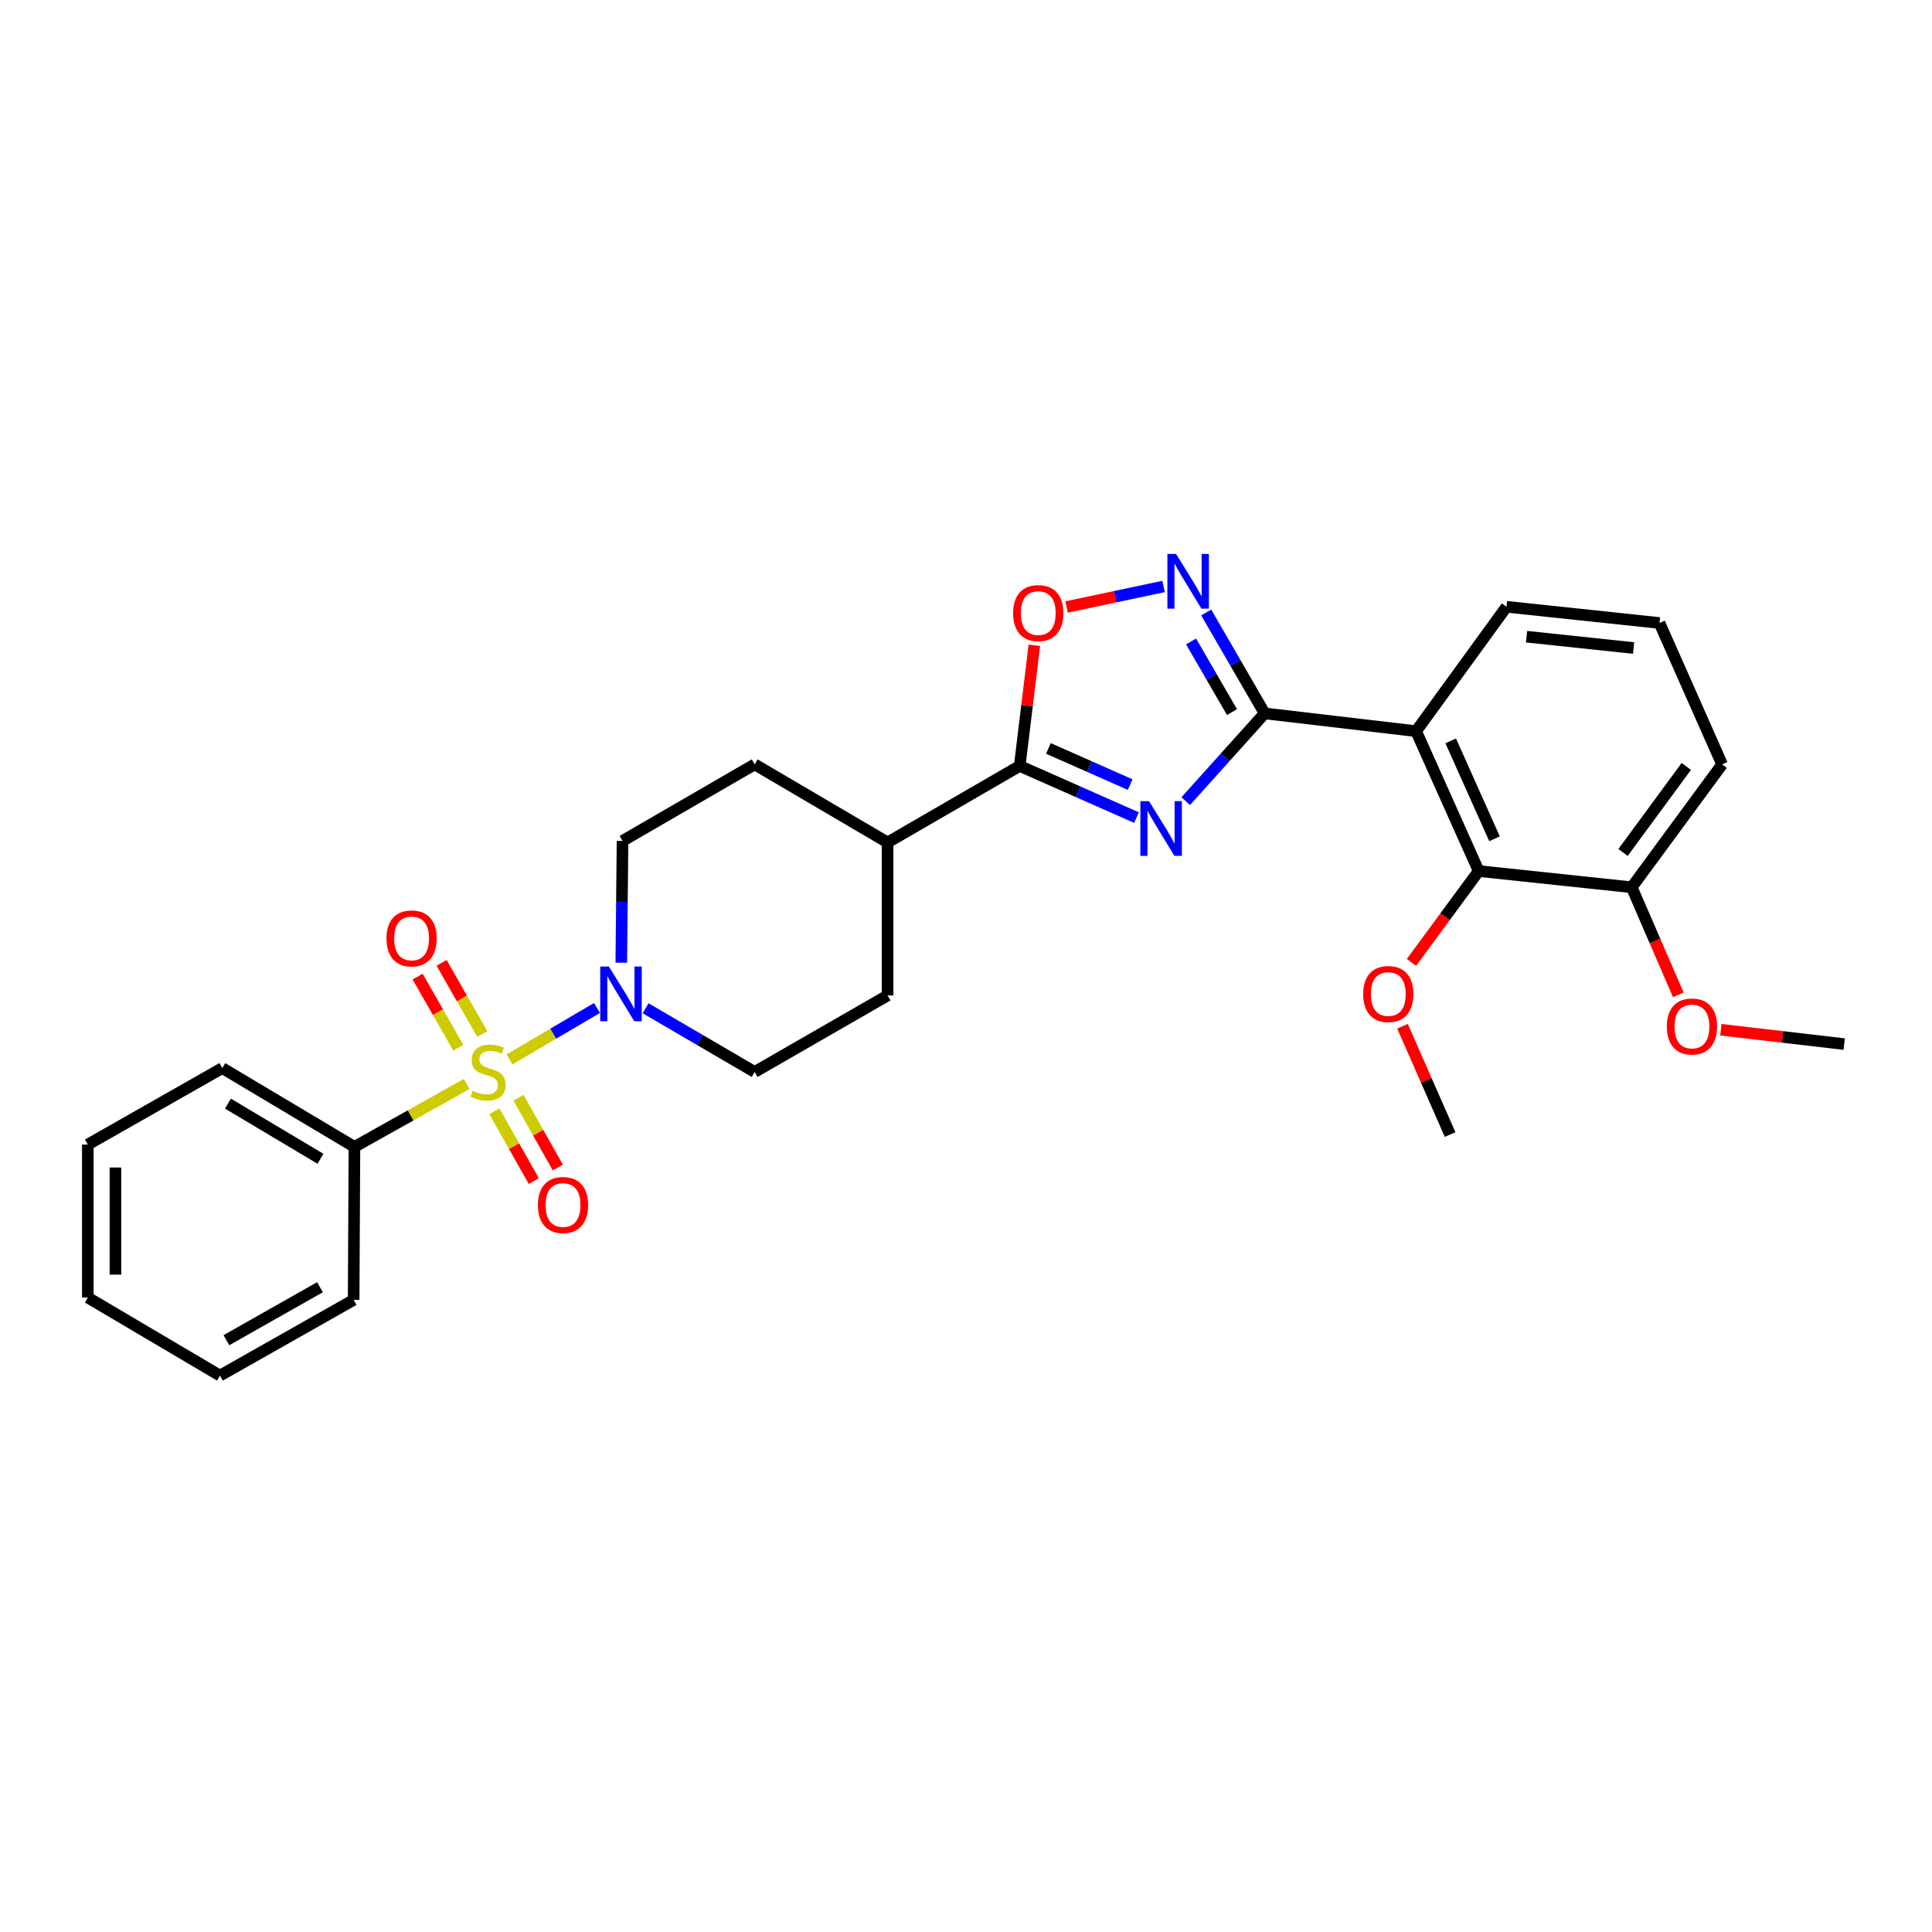 <?xml version='1.0' encoding='iso-8859-1'?>
<svg version='1.1' baseProfile='full'
              xmlns='http://www.w3.org/2000/svg'
                      xmlns:rdkit='http://www.rdkit.org/xml'
                      xmlns:xlink='http://www.w3.org/1999/xlink'
                  xml:space='preserve'
width='1000px' height='1000px' viewBox='0 0 1000 1000'>
<!-- END OF HEADER -->
<rect style='opacity:1.0;fill:#FFFFFF;stroke:none' width='1000' height='1000' x='0' y='0'> </rect>
<path class='bond-5' d='M 263.706,548.342 L 286.355,535.035' style='fill:none;fill-rule:evenodd;stroke:#CCCC00;stroke-width:6px;stroke-linecap:butt;stroke-linejoin:miter;stroke-opacity:1' />
<path class='bond-5' d='M 286.355,535.035 L 309.004,521.728' style='fill:none;fill-rule:evenodd;stroke:#0000FF;stroke-width:6px;stroke-linecap:butt;stroke-linejoin:miter;stroke-opacity:1' />
<path class='bond-8' d='M 255.91,575.215 L 266.096,593.276' style='fill:none;fill-rule:evenodd;stroke:#CCCC00;stroke-width:6px;stroke-linecap:butt;stroke-linejoin:miter;stroke-opacity:1' />
<path class='bond-8' d='M 266.096,593.276 L 276.282,611.336' style='fill:none;fill-rule:evenodd;stroke:#FF0000;stroke-width:6px;stroke-linecap:butt;stroke-linejoin:miter;stroke-opacity:1' />
<path class='bond-8' d='M 268.364,568.191 L 278.549,586.252' style='fill:none;fill-rule:evenodd;stroke:#CCCC00;stroke-width:6px;stroke-linecap:butt;stroke-linejoin:miter;stroke-opacity:1' />
<path class='bond-8' d='M 278.549,586.252 L 288.735,604.313' style='fill:none;fill-rule:evenodd;stroke:#FF0000;stroke-width:6px;stroke-linecap:butt;stroke-linejoin:miter;stroke-opacity:1' />
<path class='bond-9' d='M 249.62,535.186 L 239.093,516.784' style='fill:none;fill-rule:evenodd;stroke:#CCCC00;stroke-width:6px;stroke-linecap:butt;stroke-linejoin:miter;stroke-opacity:1' />
<path class='bond-9' d='M 239.093,516.784 L 228.567,498.381' style='fill:none;fill-rule:evenodd;stroke:#FF0000;stroke-width:6px;stroke-linecap:butt;stroke-linejoin:miter;stroke-opacity:1' />
<path class='bond-9' d='M 237.209,542.285 L 226.683,523.883' style='fill:none;fill-rule:evenodd;stroke:#CCCC00;stroke-width:6px;stroke-linecap:butt;stroke-linejoin:miter;stroke-opacity:1' />
<path class='bond-9' d='M 226.683,523.883 L 216.156,505.48' style='fill:none;fill-rule:evenodd;stroke:#FF0000;stroke-width:6px;stroke-linecap:butt;stroke-linejoin:miter;stroke-opacity:1' />
<path class='bond-10' d='M 241.569,561.05 L 212.512,577.338' style='fill:none;fill-rule:evenodd;stroke:#CCCC00;stroke-width:6px;stroke-linecap:butt;stroke-linejoin:miter;stroke-opacity:1' />
<path class='bond-10' d='M 212.512,577.338 L 183.456,593.627' style='fill:none;fill-rule:evenodd;stroke:#000000;stroke-width:6px;stroke-linecap:butt;stroke-linejoin:miter;stroke-opacity:1' />
<path class='bond-0' d='M 588.254,423.196 L 558.027,409.823' style='fill:none;fill-rule:evenodd;stroke:#0000FF;stroke-width:6px;stroke-linecap:butt;stroke-linejoin:miter;stroke-opacity:1' />
<path class='bond-0' d='M 558.027,409.823 L 527.8,396.45' style='fill:none;fill-rule:evenodd;stroke:#000000;stroke-width:6px;stroke-linecap:butt;stroke-linejoin:miter;stroke-opacity:1' />
<path class='bond-0' d='M 584.971,406.11 L 563.812,396.748' style='fill:none;fill-rule:evenodd;stroke:#0000FF;stroke-width:6px;stroke-linecap:butt;stroke-linejoin:miter;stroke-opacity:1' />
<path class='bond-0' d='M 563.812,396.748 L 542.653,387.387' style='fill:none;fill-rule:evenodd;stroke:#000000;stroke-width:6px;stroke-linecap:butt;stroke-linejoin:miter;stroke-opacity:1' />
<path class='bond-1' d='M 613.739,414.666 L 634.162,391.959' style='fill:none;fill-rule:evenodd;stroke:#0000FF;stroke-width:6px;stroke-linecap:butt;stroke-linejoin:miter;stroke-opacity:1' />
<path class='bond-1' d='M 634.162,391.959 L 654.586,369.253' style='fill:none;fill-rule:evenodd;stroke:#000000;stroke-width:6px;stroke-linecap:butt;stroke-linejoin:miter;stroke-opacity:1' />
<path class='bond-2' d='M 654.586,369.253 L 732.968,378.451' style='fill:none;fill-rule:evenodd;stroke:#000000;stroke-width:6px;stroke-linecap:butt;stroke-linejoin:miter;stroke-opacity:1' />
<path class='bond-31' d='M 654.586,369.253 L 639.457,343.13' style='fill:none;fill-rule:evenodd;stroke:#000000;stroke-width:6px;stroke-linecap:butt;stroke-linejoin:miter;stroke-opacity:1' />
<path class='bond-31' d='M 639.457,343.13 L 624.328,317.007' style='fill:none;fill-rule:evenodd;stroke:#0000FF;stroke-width:6px;stroke-linecap:butt;stroke-linejoin:miter;stroke-opacity:1' />
<path class='bond-31' d='M 637.675,368.582 L 627.085,350.296' style='fill:none;fill-rule:evenodd;stroke:#000000;stroke-width:6px;stroke-linecap:butt;stroke-linejoin:miter;stroke-opacity:1' />
<path class='bond-31' d='M 627.085,350.296 L 616.494,332.01' style='fill:none;fill-rule:evenodd;stroke:#0000FF;stroke-width:6px;stroke-linecap:butt;stroke-linejoin:miter;stroke-opacity:1' />
<path class='bond-7' d='M 732.968,378.451 L 765.367,450.851' style='fill:none;fill-rule:evenodd;stroke:#000000;stroke-width:6px;stroke-linecap:butt;stroke-linejoin:miter;stroke-opacity:1' />
<path class='bond-7' d='M 750.878,383.471 L 773.558,434.151' style='fill:none;fill-rule:evenodd;stroke:#000000;stroke-width:6px;stroke-linecap:butt;stroke-linejoin:miter;stroke-opacity:1' />
<path class='bond-18' d='M 732.968,378.451 L 779.768,314.065' style='fill:none;fill-rule:evenodd;stroke:#000000;stroke-width:6px;stroke-linecap:butt;stroke-linejoin:miter;stroke-opacity:1' />
<path class='bond-3' d='M 602.26,303.559 L 577.161,308.861' style='fill:none;fill-rule:evenodd;stroke:#0000FF;stroke-width:6px;stroke-linecap:butt;stroke-linejoin:miter;stroke-opacity:1' />
<path class='bond-3' d='M 577.161,308.861 L 552.061,314.162' style='fill:none;fill-rule:evenodd;stroke:#FF0000;stroke-width:6px;stroke-linecap:butt;stroke-linejoin:miter;stroke-opacity:1' />
<path class='bond-4' d='M 527.8,396.45 L 459.419,436.054' style='fill:none;fill-rule:evenodd;stroke:#000000;stroke-width:6px;stroke-linecap:butt;stroke-linejoin:miter;stroke-opacity:1' />
<path class='bond-6' d='M 527.8,396.45 L 531.586,365.231' style='fill:none;fill-rule:evenodd;stroke:#000000;stroke-width:6px;stroke-linecap:butt;stroke-linejoin:miter;stroke-opacity:1' />
<path class='bond-6' d='M 531.586,365.231 L 535.372,334.013' style='fill:none;fill-rule:evenodd;stroke:#FF0000;stroke-width:6px;stroke-linecap:butt;stroke-linejoin:miter;stroke-opacity:1' />
<path class='bond-12' d='M 321.581,498.295 L 321.901,466.777' style='fill:none;fill-rule:evenodd;stroke:#0000FF;stroke-width:6px;stroke-linecap:butt;stroke-linejoin:miter;stroke-opacity:1' />
<path class='bond-12' d='M 321.901,466.777 L 322.22,435.259' style='fill:none;fill-rule:evenodd;stroke:#000000;stroke-width:6px;stroke-linecap:butt;stroke-linejoin:miter;stroke-opacity:1' />
<path class='bond-13' d='M 334.161,521.878 L 362.385,538.364' style='fill:none;fill-rule:evenodd;stroke:#0000FF;stroke-width:6px;stroke-linecap:butt;stroke-linejoin:miter;stroke-opacity:1' />
<path class='bond-13' d='M 362.385,538.364 L 390.609,554.849' style='fill:none;fill-rule:evenodd;stroke:#000000;stroke-width:6px;stroke-linecap:butt;stroke-linejoin:miter;stroke-opacity:1' />
<path class='bond-14' d='M 765.367,450.851 L 844.575,459.247' style='fill:none;fill-rule:evenodd;stroke:#000000;stroke-width:6px;stroke-linecap:butt;stroke-linejoin:miter;stroke-opacity:1' />
<path class='bond-17' d='M 765.367,450.851 L 747.967,474.496' style='fill:none;fill-rule:evenodd;stroke:#000000;stroke-width:6px;stroke-linecap:butt;stroke-linejoin:miter;stroke-opacity:1' />
<path class='bond-17' d='M 747.967,474.496 L 730.566,498.141' style='fill:none;fill-rule:evenodd;stroke:#FF0000;stroke-width:6px;stroke-linecap:butt;stroke-linejoin:miter;stroke-opacity:1' />
<path class='bond-22' d='M 183.456,593.627 L 115.059,552.839' style='fill:none;fill-rule:evenodd;stroke:#000000;stroke-width:6px;stroke-linecap:butt;stroke-linejoin:miter;stroke-opacity:1' />
<path class='bond-22' d='M 165.874,599.788 L 117.996,571.237' style='fill:none;fill-rule:evenodd;stroke:#000000;stroke-width:6px;stroke-linecap:butt;stroke-linejoin:miter;stroke-opacity:1' />
<path class='bond-23' d='M 183.456,593.627 L 183.043,672.826' style='fill:none;fill-rule:evenodd;stroke:#000000;stroke-width:6px;stroke-linecap:butt;stroke-linejoin:miter;stroke-opacity:1' />
<path class='bond-11' d='M 459.419,436.054 L 459.419,515.245' style='fill:none;fill-rule:evenodd;stroke:#000000;stroke-width:6px;stroke-linecap:butt;stroke-linejoin:miter;stroke-opacity:1' />
<path class='bond-29' d='M 459.419,436.054 L 390.609,395.64' style='fill:none;fill-rule:evenodd;stroke:#000000;stroke-width:6px;stroke-linecap:butt;stroke-linejoin:miter;stroke-opacity:1' />
<path class='bond-15' d='M 322.22,435.259 L 390.609,395.64' style='fill:none;fill-rule:evenodd;stroke:#000000;stroke-width:6px;stroke-linecap:butt;stroke-linejoin:miter;stroke-opacity:1' />
<path class='bond-16' d='M 390.609,554.849 L 459.419,515.245' style='fill:none;fill-rule:evenodd;stroke:#000000;stroke-width:6px;stroke-linecap:butt;stroke-linejoin:miter;stroke-opacity:1' />
<path class='bond-19' d='M 844.575,459.247 L 856.637,487.1' style='fill:none;fill-rule:evenodd;stroke:#000000;stroke-width:6px;stroke-linecap:butt;stroke-linejoin:miter;stroke-opacity:1' />
<path class='bond-19' d='M 856.637,487.1 L 868.7,514.953' style='fill:none;fill-rule:evenodd;stroke:#FF0000;stroke-width:6px;stroke-linecap:butt;stroke-linejoin:miter;stroke-opacity:1' />
<path class='bond-32' d='M 844.575,459.247 L 891.359,395.64' style='fill:none;fill-rule:evenodd;stroke:#000000;stroke-width:6px;stroke-linecap:butt;stroke-linejoin:miter;stroke-opacity:1' />
<path class='bond-32' d='M 840.075,441.235 L 872.824,396.709' style='fill:none;fill-rule:evenodd;stroke:#000000;stroke-width:6px;stroke-linecap:butt;stroke-linejoin:miter;stroke-opacity:1' />
<path class='bond-24' d='M 725.936,531.183 L 738.253,559.208' style='fill:none;fill-rule:evenodd;stroke:#FF0000;stroke-width:6px;stroke-linecap:butt;stroke-linejoin:miter;stroke-opacity:1' />
<path class='bond-24' d='M 738.253,559.208 L 750.57,587.232' style='fill:none;fill-rule:evenodd;stroke:#000000;stroke-width:6px;stroke-linecap:butt;stroke-linejoin:miter;stroke-opacity:1' />
<path class='bond-20' d='M 779.768,314.065 L 858.944,322.461' style='fill:none;fill-rule:evenodd;stroke:#000000;stroke-width:6px;stroke-linecap:butt;stroke-linejoin:miter;stroke-opacity:1' />
<path class='bond-20' d='M 790.137,329.542 L 845.56,335.419' style='fill:none;fill-rule:evenodd;stroke:#000000;stroke-width:6px;stroke-linecap:butt;stroke-linejoin:miter;stroke-opacity:1' />
<path class='bond-25' d='M 890.734,532.982 L 922.64,536.703' style='fill:none;fill-rule:evenodd;stroke:#FF0000;stroke-width:6px;stroke-linecap:butt;stroke-linejoin:miter;stroke-opacity:1' />
<path class='bond-25' d='M 922.64,536.703 L 954.545,540.424' style='fill:none;fill-rule:evenodd;stroke:#000000;stroke-width:6px;stroke-linecap:butt;stroke-linejoin:miter;stroke-opacity:1' />
<path class='bond-21' d='M 858.944,322.461 L 891.359,395.64' style='fill:none;fill-rule:evenodd;stroke:#000000;stroke-width:6px;stroke-linecap:butt;stroke-linejoin:miter;stroke-opacity:1' />
<path class='bond-27' d='M 115.059,552.839 L 45.455,592.427' style='fill:none;fill-rule:evenodd;stroke:#000000;stroke-width:6px;stroke-linecap:butt;stroke-linejoin:miter;stroke-opacity:1' />
<path class='bond-26' d='M 183.043,672.826 L 113.852,712.001' style='fill:none;fill-rule:evenodd;stroke:#000000;stroke-width:6px;stroke-linecap:butt;stroke-linejoin:miter;stroke-opacity:1' />
<path class='bond-26' d='M 165.62,666.261 L 117.186,693.683' style='fill:none;fill-rule:evenodd;stroke:#000000;stroke-width:6px;stroke-linecap:butt;stroke-linejoin:miter;stroke-opacity:1' />
<path class='bond-28' d='M 113.852,712.001 L 45.455,671.619' style='fill:none;fill-rule:evenodd;stroke:#000000;stroke-width:6px;stroke-linecap:butt;stroke-linejoin:miter;stroke-opacity:1' />
<path class='bond-30' d='M 45.455,592.427 L 45.455,671.619' style='fill:none;fill-rule:evenodd;stroke:#000000;stroke-width:6px;stroke-linecap:butt;stroke-linejoin:miter;stroke-opacity:1' />
<path class='bond-30' d='M 59.752,604.306 L 59.752,659.74' style='fill:none;fill-rule:evenodd;stroke:#000000;stroke-width:6px;stroke-linecap:butt;stroke-linejoin:miter;stroke-opacity:1' />
<path  class='atom-0' d='M 244.632 564.569
Q 244.952 564.689, 246.272 565.249
Q 247.592 565.809, 249.032 566.169
Q 250.512 566.489, 251.952 566.489
Q 254.632 566.489, 256.192 565.209
Q 257.752 563.889, 257.752 561.609
Q 257.752 560.049, 256.952 559.089
Q 256.192 558.129, 254.992 557.609
Q 253.792 557.089, 251.792 556.489
Q 249.272 555.729, 247.752 555.009
Q 246.272 554.289, 245.192 552.769
Q 244.152 551.249, 244.152 548.689
Q 244.152 545.129, 246.552 542.929
Q 248.992 540.729, 253.792 540.729
Q 257.072 540.729, 260.792 542.289
L 259.872 545.369
Q 256.472 543.969, 253.912 543.969
Q 251.152 543.969, 249.632 545.129
Q 248.112 546.249, 248.152 548.209
Q 248.152 549.729, 248.912 550.649
Q 249.712 551.569, 250.832 552.089
Q 251.992 552.609, 253.912 553.209
Q 256.472 554.009, 257.992 554.809
Q 259.512 555.609, 260.592 557.249
Q 261.712 558.849, 261.712 561.609
Q 261.712 565.529, 259.072 567.649
Q 256.472 569.729, 252.112 569.729
Q 249.592 569.729, 247.672 569.169
Q 245.792 568.649, 243.552 567.729
L 244.632 564.569
' fill='#CCCC00'/>
<path  class='atom-1' d='M 594.735 414.673
L 604.015 429.673
Q 604.935 431.153, 606.415 433.833
Q 607.895 436.513, 607.975 436.673
L 607.975 414.673
L 611.735 414.673
L 611.735 442.993
L 607.855 442.993
L 597.895 426.593
Q 596.735 424.673, 595.495 422.473
Q 594.295 420.273, 593.935 419.593
L 593.935 442.993
L 590.255 442.993
L 590.255 414.673
L 594.735 414.673
' fill='#0000FF'/>
<path  class='atom-4' d='M 608.723 286.712
L 618.003 301.712
Q 618.923 303.192, 620.403 305.872
Q 621.883 308.552, 621.963 308.712
L 621.963 286.712
L 625.723 286.712
L 625.723 315.032
L 621.843 315.032
L 611.883 298.632
Q 610.723 296.712, 609.483 294.512
Q 608.283 292.312, 607.923 291.632
L 607.923 315.032
L 604.243 315.032
L 604.243 286.712
L 608.723 286.712
' fill='#0000FF'/>
<path  class='atom-6' d='M 315.158 500.275
L 324.438 515.275
Q 325.358 516.755, 326.838 519.435
Q 328.318 522.115, 328.398 522.275
L 328.398 500.275
L 332.158 500.275
L 332.158 528.595
L 328.278 528.595
L 318.318 512.195
Q 317.158 510.275, 315.918 508.075
Q 314.718 505.875, 314.358 505.195
L 314.358 528.595
L 310.678 528.595
L 310.678 500.275
L 315.158 500.275
' fill='#0000FF'/>
<path  class='atom-7' d='M 524.404 317.338
Q 524.404 310.538, 527.764 306.738
Q 531.124 302.938, 537.404 302.938
Q 543.684 302.938, 547.044 306.738
Q 550.404 310.538, 550.404 317.338
Q 550.404 324.218, 547.004 328.138
Q 543.604 332.018, 537.404 332.018
Q 531.164 332.018, 527.764 328.138
Q 524.404 324.258, 524.404 317.338
M 537.404 328.818
Q 541.724 328.818, 544.044 325.938
Q 546.404 323.018, 546.404 317.338
Q 546.404 311.778, 544.044 308.978
Q 541.724 306.138, 537.404 306.138
Q 533.084 306.138, 530.724 308.938
Q 528.404 311.738, 528.404 317.338
Q 528.404 323.058, 530.724 325.938
Q 533.084 328.818, 537.404 328.818
' fill='#FF0000'/>
<path  class='atom-9' d='M 278.425 623.715
Q 278.425 616.915, 281.785 613.115
Q 285.145 609.315, 291.425 609.315
Q 297.705 609.315, 301.065 613.115
Q 304.425 616.915, 304.425 623.715
Q 304.425 630.595, 301.025 634.515
Q 297.625 638.395, 291.425 638.395
Q 285.185 638.395, 281.785 634.515
Q 278.425 630.635, 278.425 623.715
M 291.425 635.195
Q 295.745 635.195, 298.065 632.315
Q 300.425 629.395, 300.425 623.715
Q 300.425 618.155, 298.065 615.355
Q 295.745 612.515, 291.425 612.515
Q 287.105 612.515, 284.745 615.315
Q 282.425 618.115, 282.425 623.715
Q 282.425 629.435, 284.745 632.315
Q 287.105 635.195, 291.425 635.195
' fill='#FF0000'/>
<path  class='atom-10' d='M 200.044 485.722
Q 200.044 478.922, 203.404 475.122
Q 206.764 471.322, 213.044 471.322
Q 219.324 471.322, 222.684 475.122
Q 226.044 478.922, 226.044 485.722
Q 226.044 492.602, 222.644 496.522
Q 219.244 500.402, 213.044 500.402
Q 206.804 500.402, 203.404 496.522
Q 200.044 492.642, 200.044 485.722
M 213.044 497.202
Q 217.364 497.202, 219.684 494.322
Q 222.044 491.402, 222.044 485.722
Q 222.044 480.162, 219.684 477.362
Q 217.364 474.522, 213.044 474.522
Q 208.724 474.522, 206.364 477.322
Q 204.044 480.122, 204.044 485.722
Q 204.044 491.442, 206.364 494.322
Q 208.724 497.202, 213.044 497.202
' fill='#FF0000'/>
<path  class='atom-18' d='M 705.575 514.515
Q 705.575 507.715, 708.935 503.915
Q 712.295 500.115, 718.575 500.115
Q 724.855 500.115, 728.215 503.915
Q 731.575 507.715, 731.575 514.515
Q 731.575 521.395, 728.175 525.315
Q 724.775 529.195, 718.575 529.195
Q 712.335 529.195, 708.935 525.315
Q 705.575 521.435, 705.575 514.515
M 718.575 525.995
Q 722.895 525.995, 725.215 523.115
Q 727.575 520.195, 727.575 514.515
Q 727.575 508.955, 725.215 506.155
Q 722.895 503.315, 718.575 503.315
Q 714.255 503.315, 711.895 506.115
Q 709.575 508.915, 709.575 514.515
Q 709.575 520.235, 711.895 523.115
Q 714.255 525.995, 718.575 525.995
' fill='#FF0000'/>
<path  class='atom-20' d='M 862.751 531.314
Q 862.751 524.514, 866.111 520.714
Q 869.471 516.914, 875.751 516.914
Q 882.031 516.914, 885.391 520.714
Q 888.751 524.514, 888.751 531.314
Q 888.751 538.194, 885.351 542.114
Q 881.951 545.994, 875.751 545.994
Q 869.511 545.994, 866.111 542.114
Q 862.751 538.234, 862.751 531.314
M 875.751 542.794
Q 880.071 542.794, 882.391 539.914
Q 884.751 536.994, 884.751 531.314
Q 884.751 525.754, 882.391 522.954
Q 880.071 520.114, 875.751 520.114
Q 871.431 520.114, 869.071 522.914
Q 866.751 525.714, 866.751 531.314
Q 866.751 537.034, 869.071 539.914
Q 871.431 542.794, 875.751 542.794
' fill='#FF0000'/>
</svg>
